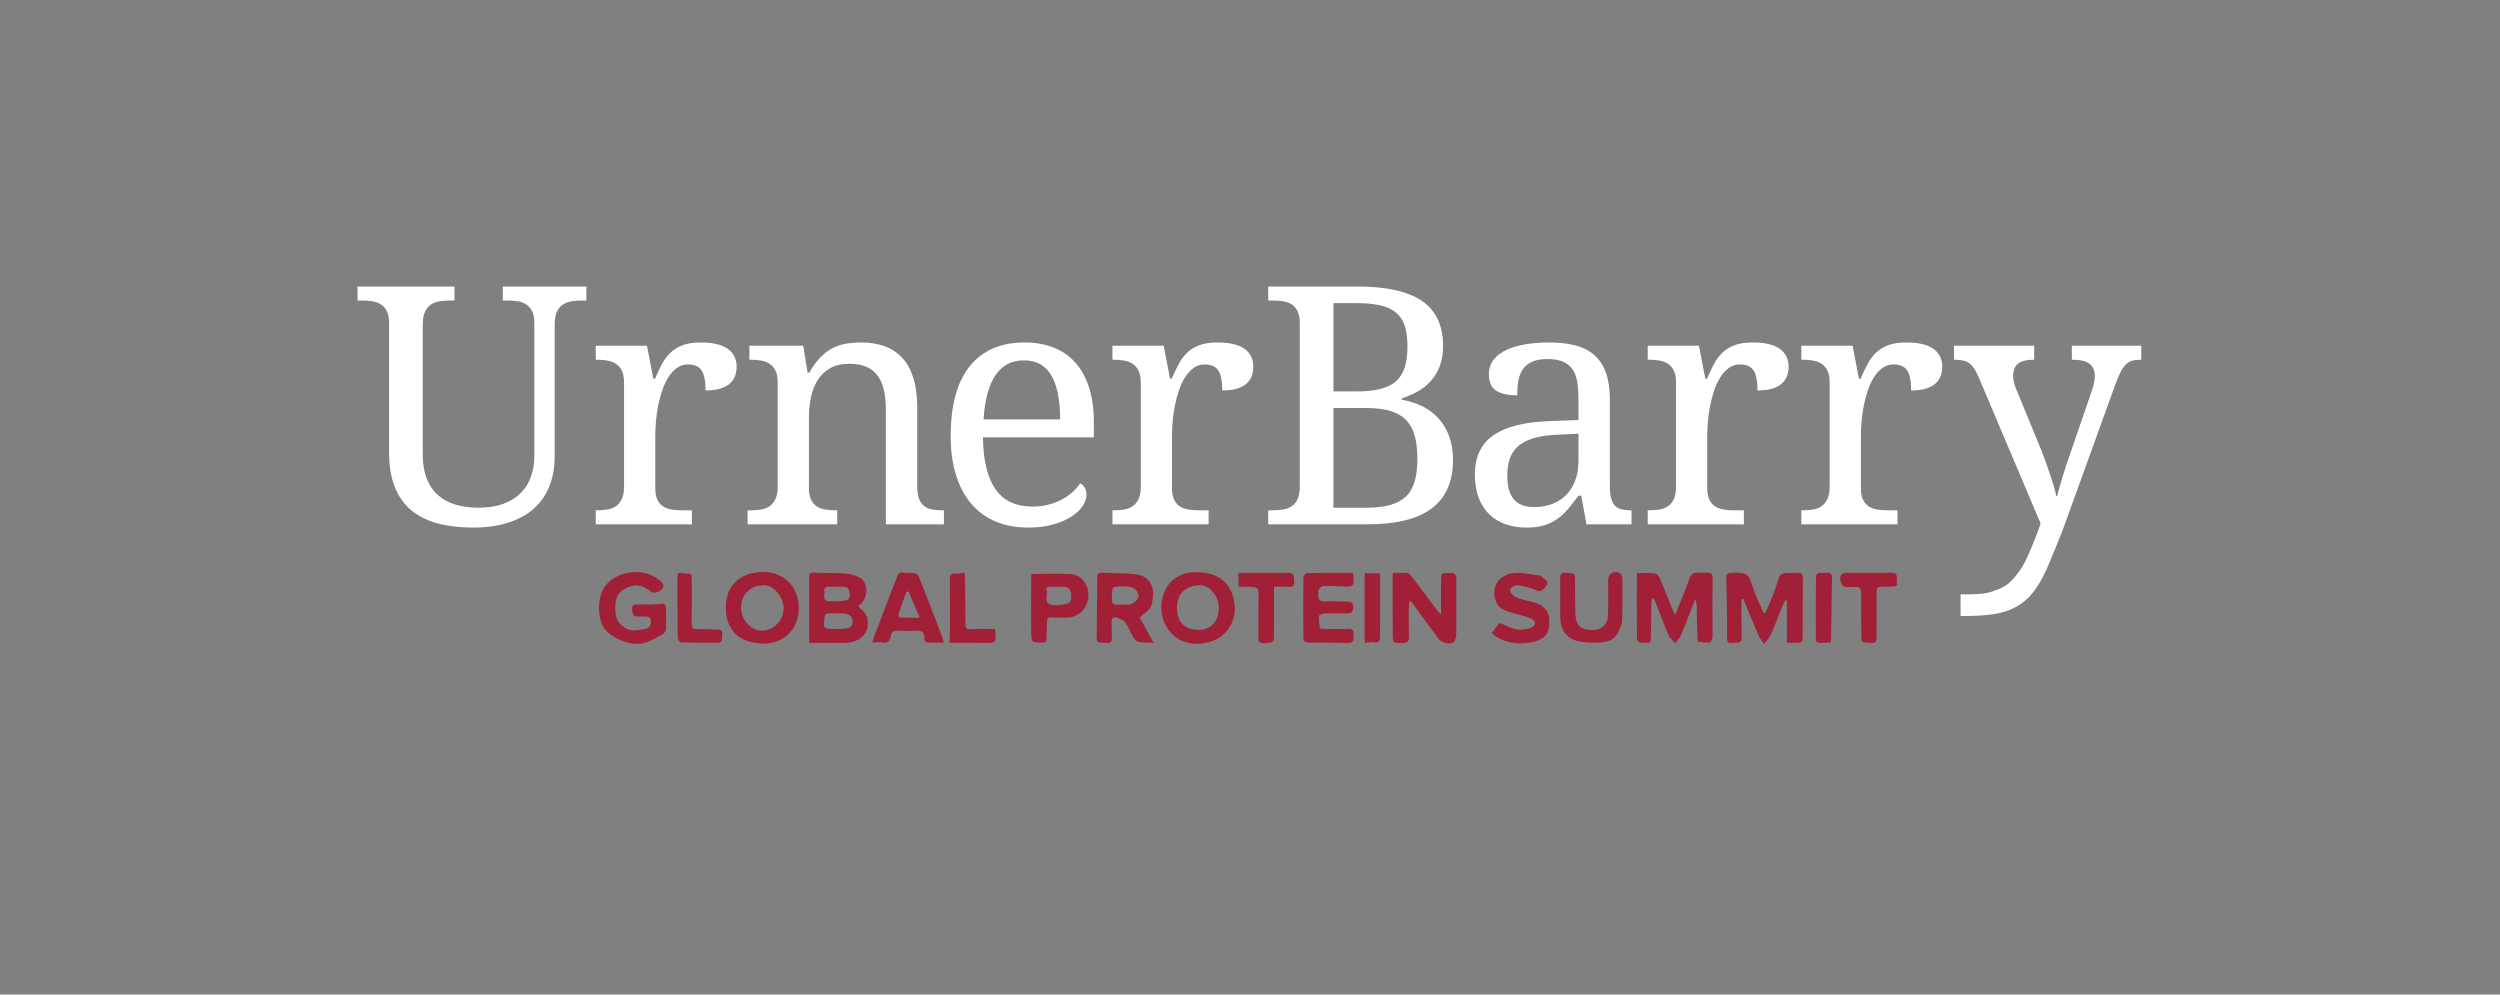 <?xml version="1.0" encoding="UTF-8"?>
<svg width="367px" height="146px" viewBox="0 0 367 146" version="1.1" xmlns="http://www.w3.org/2000/svg" xmlns:xlink="http://www.w3.org/1999/xlink">
    <rect x="0" y="0" width="367" height="146" fill="#808080" stroke="none"/>
    <title>UB GPS</title>
    <g id="Page-1" stroke="none" stroke-width="1" fill="none" fill-rule="evenodd">
        <g id="UB-GPS" transform="translate(0.5, 0.5)">
            <rect id="Rectangle" stroke-opacity="0.01" stroke="#FFFFFF" x="0" y="0" width="365.825" height="145"></rect>
            <g id="Group-60" transform="translate(51.987, 41.56)">
                <path d="M16.953,35.388 C15.027,35.388 13.3,35.185 11.772,34.779 C10.243,34.372 8.95,33.728 7.892,32.845 C6.833,31.961 6.024,30.824 5.468,29.43 C4.911,28.037 4.632,26.346 4.632,24.355 L4.632,5.373 C4.632,4.657 4.524,4.08 4.309,3.641 C4.095,3.205 3.803,2.865 3.439,2.628 C3.072,2.388 2.646,2.234 2.16,2.162 C1.675,2.09 1.161,2.054 0.62,2.054 L0,2.054 L0,0 L14.231,0 L14.231,2.054 L13.586,2.054 C13.045,2.054 12.528,2.094 12.034,2.173 C11.541,2.254 11.115,2.416 10.756,2.663 C10.399,2.91 10.112,3.264 9.897,3.726 C9.682,4.187 9.574,4.8 9.574,5.564 L9.574,24.643 C9.574,26.06 9.778,27.265 10.183,28.26 C10.589,29.255 11.154,30.063 11.879,30.684 C12.604,31.304 13.463,31.758 14.458,32.046 C15.453,32.331 16.547,32.475 17.741,32.475 C19.158,32.475 20.38,32.283 21.406,31.901 C22.433,31.52 23.284,30.99 23.961,30.314 C24.638,29.637 25.14,28.833 25.466,27.902 C25.792,26.97 25.955,25.948 25.955,24.834 L25.955,5.373 C25.955,4.657 25.848,4.08 25.632,3.641 C25.417,3.205 25.126,2.865 24.762,2.628 C24.395,2.388 23.969,2.234 23.483,2.162 C22.998,2.09 22.484,2.054 21.943,2.054 L21.323,2.054 L21.323,0 L33.596,0 L33.596,2.054 L32.952,2.054 C32.41,2.054 31.892,2.094 31.4,2.173 C30.906,2.254 30.48,2.416 30.122,2.663 C29.764,2.91 29.477,3.264 29.263,3.726 C29.047,4.187 28.94,4.8 28.94,5.564 L28.94,24.928 C28.94,26.553 28.681,28.013 28.164,29.311 C27.647,30.609 26.882,31.707 25.872,32.606 C24.861,33.506 23.607,34.194 22.111,34.671 C20.615,35.15 18.895,35.388 16.953,35.388" id="Fill-1" fill="#FFFFFF"></path>
                <path d="M49.082,34.91 L34.969,34.91 L34.969,32.856 L35.113,32.856 C35.67,32.856 36.191,32.817 36.677,32.738 C37.162,32.658 37.584,32.494 37.943,32.248 C38.3,32.001 38.587,31.647 38.802,31.186 C39.017,30.724 39.125,30.111 39.125,29.347 L39.125,14.088 C39.125,13.372 39.017,12.796 38.802,12.357 C38.587,11.92 38.297,11.581 37.931,11.343 C37.564,11.103 37.138,10.945 36.653,10.865 C36.167,10.786 35.654,10.746 35.113,10.746 L34.969,10.746 L34.969,8.692 L42.491,8.692 L43.422,13.539 L43.661,13.539 C43.98,12.808 44.307,12.118 44.64,11.474 C44.974,10.829 45.384,10.264 45.87,9.779 C46.355,9.294 46.956,8.911 47.672,8.633 C48.389,8.354 49.288,8.214 50.37,8.214 C52.153,8.214 53.479,8.526 54.347,9.146 C55.214,9.767 55.649,10.643 55.649,11.772 C55.649,12.282 55.564,12.751 55.398,13.182 C55.23,13.611 54.963,13.982 54.597,14.292 C54.231,14.603 53.761,14.841 53.189,15.008 C52.615,15.175 51.915,15.258 51.087,15.258 C51.087,13.906 50.897,12.931 50.514,12.334 C50.133,11.737 49.463,11.438 48.508,11.438 C47.903,11.438 47.362,11.609 46.885,11.952 C46.407,12.294 45.989,12.748 45.632,13.312 C45.273,13.878 44.971,14.527 44.724,15.258 C44.477,15.992 44.278,16.744 44.127,17.515 C43.976,18.287 43.868,19.055 43.804,19.819 C43.74,20.584 43.709,21.275 43.709,21.897 L43.709,29.586 C43.709,30.302 43.816,30.879 44.032,31.317 C44.246,31.755 44.537,32.084 44.904,32.308 C45.269,32.531 45.694,32.677 46.181,32.749 C46.666,32.821 47.179,32.856 47.72,32.856 L49.082,32.856 L49.082,34.91 Z" id="Fill-4" fill="#FFFFFF"></path>
                <path d="M70.417,32.857 L70.417,34.911 L57.26,34.911 L57.26,32.857 L57.665,32.857 C58.223,32.857 58.744,32.817 59.23,32.738 C59.715,32.659 60.137,32.494 60.495,32.248 C60.853,32.001 61.14,31.647 61.355,31.186 C61.57,30.724 61.677,30.111 61.677,29.347 L61.677,14.089 C61.677,13.372 61.57,12.796 61.355,12.357 C61.14,11.919 60.849,11.582 60.484,11.343 C60.117,11.104 59.691,10.945 59.206,10.865 C58.721,10.786 58.207,10.746 57.665,10.746 L57.522,10.746 L57.522,8.693 L65.427,8.693 L66.07,12.656 L66.309,12.656 C66.819,11.749 67.356,11.005 67.921,10.423 C68.486,9.842 69.083,9.389 69.712,9.062 C70.341,8.735 71.009,8.513 71.718,8.394 C72.426,8.274 73.17,8.214 73.951,8.214 C75.24,8.214 76.39,8.403 77.402,8.776 C78.411,9.151 79.272,9.723 79.98,10.495 C80.689,11.267 81.23,12.259 81.603,13.467 C81.978,14.678 82.165,16.118 82.165,17.789 L82.165,29.347 C82.165,30.111 82.256,30.724 82.44,31.186 C82.623,31.647 82.881,32.001 83.215,32.248 C83.55,32.494 83.948,32.659 84.409,32.738 C84.87,32.817 85.372,32.857 85.914,32.857 L86.08,32.857 L86.08,34.911 L77.556,34.911 L77.556,18.028 C77.556,16.962 77.46,16.015 77.269,15.187 C77.079,14.359 76.772,13.659 76.35,13.087 C75.929,12.513 75.375,12.079 74.691,11.784 C74.007,11.49 73.17,11.343 72.185,11.343 C71.069,11.343 70.134,11.557 69.377,11.988 C68.622,12.417 68.012,12.999 67.551,13.731 C67.089,14.463 66.759,15.307 66.561,16.261 C66.361,17.217 66.262,18.219 66.262,19.27 L66.262,29.585 C66.262,30.301 66.369,30.878 66.585,31.317 C66.799,31.755 67.089,32.085 67.456,32.307 C67.822,32.53 68.247,32.678 68.734,32.75 C69.218,32.821 69.732,32.857 70.273,32.857 L70.417,32.857 Z" id="Fill-6" fill="#FFFFFF"></path>
                <path d="M98.418,35.388 C96.65,35.388 95.064,35.09 93.654,34.493 C92.245,33.896 91.055,33.023 90.084,31.877 C89.113,30.731 88.369,29.326 87.851,27.663 C87.334,26 87.075,24.109 87.075,21.992 C87.075,17.424 88.015,13.985 89.893,11.678 C91.771,9.369 94.446,8.215 97.916,8.215 C99.492,8.215 100.908,8.462 102.167,8.955 C103.424,9.449 104.49,10.184 105.366,11.163 C106.241,12.143 106.915,13.36 107.384,14.816 C107.853,16.273 108.089,17.965 108.089,19.891 L108.089,22.136 L91.803,22.136 C91.835,23.919 92.015,25.452 92.341,26.732 C92.667,28.013 93.137,29.069 93.749,29.897 C94.362,30.723 95.114,31.332 96.005,31.722 C96.896,32.113 97.924,32.307 99.086,32.307 C99.93,32.307 100.714,32.212 101.439,32.021 C102.162,31.829 102.82,31.576 103.407,31.257 C103.997,30.938 104.518,30.576 104.973,30.171 C105.426,29.764 105.796,29.339 106.083,28.893 C106.305,28.989 106.516,29.187 106.716,29.49 C106.915,29.792 107.015,30.151 107.015,30.564 C107.015,31.059 106.838,31.587 106.488,32.153 C106.138,32.718 105.605,33.239 104.889,33.717 C104.173,34.194 103.277,34.592 102.202,34.91 C101.128,35.228 99.866,35.388 98.418,35.388 M97.821,10.841 C96.005,10.841 94.609,11.578 93.63,13.049 C92.651,14.522 92.074,16.675 91.899,19.509 L103.145,19.509 C103.145,18.219 103.05,17.042 102.859,15.975 C102.668,14.909 102.366,13.993 101.951,13.229 C101.537,12.465 100.992,11.876 100.317,11.462 C99.639,11.048 98.808,10.841 97.821,10.841" id="Fill-8" fill="#FFFFFF"></path>
                <path d="M124.936,34.91 L110.823,34.91 L110.823,32.856 L110.967,32.856 C111.524,32.856 112.045,32.817 112.532,32.738 C113.016,32.658 113.438,32.494 113.796,32.248 C114.155,32.001 114.442,31.647 114.656,31.186 C114.871,30.724 114.979,30.111 114.979,29.347 L114.979,14.088 C114.979,13.372 114.871,12.796 114.656,12.357 C114.442,11.92 114.15,11.581 113.785,11.343 C113.418,11.103 112.993,10.945 112.507,10.865 C112.021,10.786 111.508,10.746 110.967,10.746 L110.823,10.746 L110.823,8.692 L118.346,8.692 L119.276,13.539 L119.515,13.539 C119.834,12.808 120.161,12.118 120.495,11.474 C120.829,10.829 121.238,10.264 121.724,9.779 C122.209,9.294 122.81,8.911 123.526,8.633 C124.243,8.354 125.142,8.214 126.225,8.214 C128.008,8.214 129.333,8.526 130.201,9.146 C131.069,9.767 131.502,10.643 131.502,11.772 C131.502,12.282 131.418,12.751 131.252,13.182 C131.084,13.611 130.818,13.982 130.452,14.292 C130.085,14.603 129.616,14.841 129.043,15.008 C128.469,15.175 127.77,15.258 126.942,15.258 C126.942,13.906 126.75,12.931 126.369,12.334 C125.987,11.737 125.317,11.438 124.363,11.438 C123.757,11.438 123.216,11.609 122.739,11.952 C122.261,12.294 121.843,12.748 121.485,13.312 C121.126,13.878 120.825,14.527 120.578,15.258 C120.331,15.992 120.132,16.744 119.981,17.515 C119.83,18.287 119.723,19.055 119.659,19.819 C119.595,20.584 119.563,21.275 119.563,21.897 L119.563,29.586 C119.563,30.302 119.67,30.879 119.886,31.317 C120.1,31.755 120.391,32.084 120.758,32.308 C121.124,32.531 121.549,32.677 122.035,32.749 C122.519,32.821 123.034,32.856 123.575,32.856 L124.936,32.856 L124.936,34.91 Z" id="Fill-10" fill="#FFFFFF"></path>
                <path d="M159.356,8.74 C159.356,9.839 159.201,10.801 158.891,11.629 C158.581,12.457 158.155,13.181 157.614,13.802 C157.073,14.422 156.432,14.944 155.691,15.366 C154.951,15.788 154.151,16.142 153.292,16.429 L153.292,16.619 C154.406,16.81 155.424,17.137 156.348,17.598 C157.271,18.061 158.063,18.662 158.724,19.402 C159.384,20.141 159.898,21.017 160.265,22.028 C160.63,23.039 160.813,24.189 160.813,25.478 C160.813,28.63 159.778,30.99 157.709,32.558 C155.639,34.126 152.487,34.91 148.252,34.91 L133.687,34.91 L133.687,32.857 L134.309,32.857 C134.866,32.857 135.387,32.818 135.872,32.737 C136.358,32.658 136.783,32.495 137.15,32.248 C137.516,32.001 137.803,31.647 138.01,31.186 C138.217,30.723 138.32,30.111 138.32,29.347 L138.32,5.373 C138.32,4.656 138.213,4.079 137.997,3.642 C137.783,3.205 137.492,2.866 137.126,2.628 C136.76,2.389 136.335,2.234 135.848,2.161 C135.363,2.09 134.85,2.054 134.309,2.054 L133.687,2.054 L133.687,0 L146.797,0 C151.031,0 154.183,0.705 156.252,2.113 C158.322,3.523 159.356,5.731 159.356,8.74 L159.356,8.74 Z M143.263,15.402 L146.653,15.402 C148.086,15.402 149.28,15.274 150.235,15.02 C151.19,14.766 151.954,14.371 152.528,13.838 C153.1,13.304 153.51,12.617 153.757,11.771 C154.005,10.928 154.127,9.918 154.127,8.74 C154.127,7.546 153.992,6.547 153.722,5.743 C153.451,4.939 153.013,4.291 152.408,3.797 C151.803,3.304 151.019,2.954 150.056,2.747 C149.093,2.54 147.92,2.436 146.534,2.436 L143.263,2.436 L143.263,15.402 Z M143.263,32.475 L148.015,32.475 C149.399,32.475 150.57,32.347 151.525,32.093 C152.479,31.838 153.259,31.428 153.865,30.863 C154.47,30.297 154.907,29.562 155.179,28.654 C155.448,27.747 155.584,26.641 155.584,25.336 C155.584,24.062 155.465,22.956 155.225,22.016 C154.987,21.077 154.578,20.297 153.996,19.676 C153.415,19.055 152.647,18.594 151.692,18.291 C150.737,17.988 149.543,17.838 148.11,17.838 L143.263,17.838 L143.263,32.475 Z" id="Fill-12" fill="#FFFFFF"></path>
                <path d="M174.701,10.65 C173.762,10.65 173.001,10.781 172.42,11.044 C171.839,11.307 171.386,11.677 171.059,12.154 C170.733,12.633 170.514,13.198 170.403,13.85 C170.291,14.503 170.236,15.21 170.236,15.974 C168.883,15.974 167.852,15.744 167.143,15.282 C166.435,14.82 166.082,14.026 166.082,12.894 C166.082,12.051 166.311,11.335 166.774,10.745 C167.235,10.158 167.868,9.675 168.672,9.301 C169.475,8.927 170.411,8.653 171.478,8.478 C172.543,8.303 173.682,8.214 174.893,8.214 C176.388,8.214 177.693,8.362 178.808,8.656 C179.922,8.951 180.853,9.432 181.602,10.101 C182.35,10.769 182.911,11.641 183.285,12.715 C183.66,13.79 183.846,15.107 183.846,16.667 L183.846,29.346 C183.846,30.03 183.902,30.595 184.014,31.042 C184.125,31.487 184.3,31.846 184.539,32.116 C184.777,32.387 185.092,32.578 185.482,32.69 C185.872,32.802 186.338,32.856 186.879,32.856 L187.022,32.856 L187.022,34.91 L180.407,34.91 L179.644,30.707 L179.238,30.707 C178.728,31.392 178.235,32.021 177.758,32.595 C177.28,33.167 176.755,33.661 176.182,34.074 C175.609,34.489 174.959,34.812 174.236,35.042 C173.511,35.273 172.64,35.388 171.62,35.388 C170.537,35.388 169.531,35.233 168.6,34.923 C167.669,34.612 166.865,34.134 166.188,33.49 C165.512,32.845 164.983,32.032 164.6,31.054 C164.219,30.075 164.028,28.917 164.028,27.579 C164.028,24.985 164.951,23.059 166.797,21.801 C168.643,20.543 171.437,19.859 175.179,19.748 L179.238,19.605 L179.238,16.667 C179.238,15.791 179.19,14.985 179.094,14.244 C178.999,13.503 178.792,12.867 178.474,12.334 C178.154,11.801 177.697,11.386 177.101,11.092 C176.504,10.798 175.704,10.65 174.701,10.65 M168.78,27.818 C168.78,29.346 169.102,30.489 169.746,31.245 C170.391,32.002 171.39,32.379 172.744,32.379 C173.73,32.379 174.625,32.22 175.43,31.902 C176.233,31.583 176.918,31.13 177.483,30.541 C178.047,29.952 178.482,29.235 178.785,28.392 C179.086,27.549 179.238,26.609 179.238,25.574 L179.238,21.61 L176.11,21.754 C174.725,21.817 173.566,21.988 172.636,22.267 C171.704,22.545 170.952,22.937 170.379,23.438 C169.806,23.939 169.395,24.555 169.149,25.288 C168.902,26.019 168.78,26.863 168.78,27.818" id="Fill-14" fill="#FFFFFF"></path>
                <path d="M203.512,34.91 L189.398,34.91 L189.398,32.856 L189.542,32.856 C190.1,32.856 190.62,32.817 191.107,32.738 C191.591,32.658 192.014,32.494 192.372,32.248 C192.73,32.001 193.016,31.647 193.232,31.186 C193.446,30.724 193.554,30.111 193.554,29.347 L193.554,14.088 C193.554,13.372 193.446,12.796 193.232,12.357 C193.016,11.92 192.725,11.581 192.361,11.343 C191.994,11.103 191.568,10.945 191.082,10.865 C190.597,10.786 190.084,10.746 189.542,10.746 L189.398,10.746 L189.398,8.692 L196.921,8.692 L197.852,13.539 L198.091,13.539 C198.41,12.808 198.736,12.118 199.07,11.474 C199.404,10.829 199.813,10.264 200.299,9.779 C200.784,9.294 201.385,8.911 202.101,8.633 C202.819,8.354 203.718,8.214 204.8,8.214 C206.583,8.214 207.909,8.526 208.777,9.146 C209.644,9.767 210.077,10.643 210.077,11.772 C210.077,12.282 209.994,12.751 209.827,13.182 C209.659,13.611 209.393,13.982 209.027,14.292 C208.661,14.603 208.191,14.841 207.619,15.008 C207.045,15.175 206.345,15.258 205.517,15.258 C205.517,13.906 205.326,12.931 204.944,12.334 C204.562,11.737 203.893,11.438 202.938,11.438 C202.333,11.438 201.792,11.609 201.314,11.952 C200.837,12.294 200.419,12.748 200.061,13.312 C199.702,13.878 199.4,14.527 199.153,15.258 C198.906,15.992 198.708,16.744 198.556,17.515 C198.405,18.287 198.298,19.055 198.235,19.819 C198.17,20.584 198.138,21.275 198.138,21.897 L198.138,29.586 C198.138,30.302 198.245,30.879 198.461,31.317 C198.676,31.755 198.966,32.084 199.333,32.308 C199.699,32.531 200.124,32.677 200.61,32.749 C201.095,32.821 201.609,32.856 202.15,32.856 L203.512,32.856 L203.512,34.91 Z" id="Fill-16" fill="#FFFFFF"></path>
                <path d="M226.065,34.91 L211.951,34.91 L211.951,32.856 L212.095,32.856 C212.653,32.856 213.173,32.817 213.66,32.738 C214.144,32.658 214.567,32.494 214.925,32.248 C215.283,32.001 215.57,31.647 215.785,31.186 C215.999,30.724 216.107,30.111 216.107,29.347 L216.107,14.088 C216.107,13.372 215.999,12.796 215.785,12.357 C215.57,11.92 215.278,11.581 214.914,11.343 C214.547,11.103 214.121,10.945 213.635,10.865 C213.15,10.786 212.637,10.746 212.095,10.746 L211.951,10.746 L211.951,8.692 L219.474,8.692 L220.405,13.539 L220.644,13.539 C220.963,12.808 221.289,12.118 221.623,11.474 C221.957,10.829 222.366,10.264 222.852,9.779 C223.337,9.294 223.938,8.911 224.654,8.633 C225.372,8.354 226.271,8.214 227.353,8.214 C229.136,8.214 230.461,8.526 231.329,9.146 C232.197,9.767 232.631,10.643 232.631,11.772 C232.631,12.282 232.547,12.751 232.38,13.182 C232.212,13.611 231.946,13.982 231.58,14.292 C231.214,14.603 230.744,14.841 230.172,15.008 C229.598,15.175 228.898,15.258 228.07,15.258 C228.07,13.906 227.879,12.931 227.497,12.334 C227.115,11.737 226.446,11.438 225.491,11.438 C224.886,11.438 224.345,11.609 223.867,11.952 C223.39,12.294 222.972,12.748 222.614,13.312 C222.255,13.878 221.953,14.527 221.706,15.258 C221.459,15.992 221.261,16.744 221.109,17.515 C220.958,18.287 220.851,19.055 220.788,19.819 C220.723,20.584 220.691,21.275 220.691,21.897 L220.691,29.586 C220.691,30.302 220.798,30.879 221.014,31.317 C221.229,31.755 221.519,32.084 221.886,32.308 C222.252,32.531 222.677,32.677 223.163,32.749 C223.648,32.821 224.162,32.856 224.703,32.856 L226.065,32.856 L226.065,34.91 Z" id="Fill-18" fill="#FFFFFF"></path>
                <path d="M261.851,8.692 L261.851,10.75 L261.707,10.75 C261.229,10.75 260.818,10.801 260.474,10.905 C260.131,11.008 259.821,11.205 259.541,11.49 C259.263,11.778 259.002,12.169 258.765,12.662 C258.526,13.156 258.262,13.796 257.974,14.576 L250.535,35.149 C249.96,36.728 248.704,39.759 248.193,40.954 C247.683,42.152 247.149,43.174 246.591,44.029 C246.033,44.883 245.423,45.588 244.763,46.146 C244.098,46.703 243.346,47.151 242.5,47.487 C241.656,47.819 240.683,48.052 239.583,48.18 C238.482,48.306 237.206,48.37 235.753,48.37 L235.324,48.37 L235.324,45.192 C236.983,45.192 238.702,45.209 239.926,44.79 C240.959,44.439 241.834,44.136 242.704,43.276 C243.572,42.414 244.3,41.397 244.881,40.226 C245.463,39.054 246.667,36.138 247.067,34.768 L237.999,13.357 C237.777,12.847 237.56,12.428 237.354,12.1 C237.147,11.775 236.911,11.506 236.648,11.3 C236.385,11.093 236.083,10.949 235.739,10.869 C235.396,10.789 234.986,10.75 234.508,10.75 L234.363,10.75 L234.363,8.692 L246.133,8.692 L246.133,10.75 L245.991,10.75 C245.002,10.75 244.263,10.94 243.776,11.324 C243.29,11.707 243.048,12.305 243.048,13.117 C243.048,13.389 243.075,13.663 243.131,13.943 C243.187,14.221 243.286,14.544 243.431,14.912 L247.02,23.643 C247.242,24.202 247.477,24.812 247.725,25.474 C247.971,26.135 248.203,26.789 248.417,27.436 C248.634,28.082 248.829,28.691 249.003,29.265 C249.18,29.839 249.299,30.333 249.363,30.749 L249.506,30.749 C249.682,30.031 249.925,29.158 250.237,28.129 C250.547,27.1 250.91,25.996 251.325,24.816 L254.602,15.269 C254.745,14.873 254.854,14.489 254.926,14.122 C254.997,13.756 255.033,13.437 255.033,13.165 C255.033,12.321 254.765,11.707 254.23,11.324 C253.696,10.94 252.888,10.75 251.804,10.75 L251.658,10.75 L251.658,8.692 L261.851,8.692 Z" id="Fill-20" fill="#FFFFFF"></path>
                <path d="M209.835,52.302 L209.835,46.093 C209.764,46.07 209.693,46.047 209.622,46.024 C209.508,46.229 209.37,46.423 209.283,46.638 C208.668,48.156 208.097,49.692 207.437,51.19 C207.226,51.668 206.788,52.048 206.453,52.473 C206.182,52.036 205.851,51.624 205.648,51.158 C204.883,49.4 204.16,47.625 203.421,45.856 C203.349,45.87 203.276,45.883 203.205,45.896 C203.185,46.143 203.146,46.39 203.148,46.637 C203.155,48.248 203.147,49.86 203.191,51.47 C203.222,52.597 202.334,52.171 201.806,52.316 C201.236,52.473 201.037,52.136 201.041,51.608 C201.049,50.482 201.055,49.355 201.039,48.229 C201.012,46.43 200.98,44.631 200.917,42.833 C200.897,42.245 201.086,42.041 201.699,42.033 C204.125,42.003 204.087,41.996 204.885,44.321 C205.308,45.552 205.892,46.729 206.404,47.93 C206.484,47.934 206.564,47.937 206.643,47.94 C207.005,47.124 207.397,46.319 207.719,45.488 C208.049,44.638 208.334,43.768 208.595,42.894 C208.758,42.349 209.089,42.09 209.643,42.073 C210.102,42.059 210.56,42.027 211.019,42.025 C212.134,42.019 212.171,42.045 212.171,43.135 C212.171,45.794 212.164,48.452 212.141,51.111 C212.13,52.308 212.11,52.307 210.944,52.302 C210.624,52.3 210.305,52.302 209.835,52.302" id="Fill-22" fill="#A12037"></path>
                <path d="M187.806,42.077 C188.769,42.077 189.61,42.011 190.429,42.113 C190.718,42.15 191.061,42.557 191.196,42.872 C191.89,44.502 192.523,46.158 193.183,47.803 C193.221,47.896 193.3,47.973 193.445,48.176 C193.92,47.002 194.365,45.924 194.792,44.841 C195.097,44.065 195.344,43.266 195.691,42.51 C195.795,42.285 196.134,42.057 196.386,42.03 C196.973,41.968 197.576,42.066 198.167,42.026 C198.748,41.986 198.938,42.229 198.929,42.766 C198.908,44.109 198.898,45.453 198.899,46.796 C198.9,48.329 198.939,49.861 198.913,51.392 C198.907,51.694 198.7,52.233 198.543,52.249 C197.971,52.309 197.376,52.218 196.804,52.113 C196.727,52.098 196.699,51.68 196.693,51.447 C196.652,49.865 196.629,48.282 196.581,46.7 C196.574,46.453 196.466,46.209 196.381,45.872 C195.656,47.723 195.005,49.453 194.293,51.159 C194.107,51.604 193.736,51.972 193.449,52.375 C193.111,51.982 192.654,51.641 192.457,51.188 C191.804,49.686 191.247,48.142 190.648,46.617 C190.536,46.333 190.398,46.061 190.272,45.783 C190.192,45.792 190.112,45.8 190.032,45.81 C189.993,46.126 189.925,46.442 189.92,46.759 C189.894,48.371 189.884,49.983 189.868,51.594 C189.865,51.998 189.821,52.416 189.268,52.305 C188.731,52.197 187.836,52.575 187.822,51.595 C187.779,48.456 187.806,45.316 187.806,42.077" id="Fill-24" fill="#A12037"></path>
                <path d="M70.262,44.03 C70.262,44.044 70.262,44.058 70.261,44.073 C69.911,44.073 69.561,44.083 69.212,44.07 C68.684,44.051 68.44,44.321 68.531,44.81 C68.624,45.314 68.198,46.117 69.159,46.189 C69.852,46.241 70.557,46.193 71.254,46.144 C71.832,46.104 72.318,45.935 72.252,45.181 C72.191,44.487 72.01,43.974 71.147,44.073 C70.857,44.106 70.557,44.047 70.262,44.03 M70.17,50.282 C70.17,50.275 70.17,50.268 70.17,50.261 C70.6,50.261 71.034,50.295 71.459,50.253 C72.081,50.191 72.657,49.996 72.677,49.235 C72.697,48.53 72.148,48.01 71.374,47.982 C70.676,47.956 69.975,47.989 69.276,47.977 C68.82,47.969 68.604,48.141 68.551,48.619 C68.373,50.226 68.358,50.224 70.009,50.275 C70.063,50.276 70.117,50.28 70.17,50.282 M66.298,52.322 C66.298,51.811 66.298,51.335 66.298,50.86 C66.293,48.148 66.296,45.437 66.279,42.725 C66.276,42.142 66.451,41.955 67.089,41.997 C68.541,42.09 70.004,42.007 71.454,42.115 C72.21,42.172 72.997,42.374 73.681,42.696 C75.021,43.326 75.077,45.923 73.518,46.882 C73.624,47.026 73.697,47.213 73.834,47.303 C74.84,47.957 75.006,48.976 74.87,50.004 C74.801,50.523 74.441,51.106 74.035,51.46 C73.239,52.155 72.224,52.349 71.158,52.329 C69.6,52.3 68.04,52.322 66.298,52.322" id="Fill-26" fill="#A12037"></path>
                <path d="M154.417,46.125 C154.376,46.765 154.313,47.313 154.311,47.862 C154.305,49.07 154.317,50.279 154.348,51.486 C154.362,52.048 154.175,52.302 153.561,52.324 C152,52.379 151.975,52.405 151.965,50.838 C151.945,47.947 151.959,45.055 151.959,42.044 C152.847,42.044 153.513,42.011 154.171,42.064 C154.358,42.08 154.556,42.323 154.693,42.503 C156.041,44.277 157.378,46.061 158.721,47.839 C158.777,47.913 158.868,47.96 159.053,48.108 C159.053,46.683 159.053,45.384 159.053,44.085 C159.053,43.843 159.052,43.601 159.057,43.36 C159.085,41.994 159.085,42.031 160.474,42.048 C161.145,42.056 161.299,42.353 161.298,42.929 C161.29,45.641 161.318,48.352 161.285,51.063 C161.281,51.469 161.142,52.047 160.857,52.239 C160.307,52.608 159.09,52.266 158.745,51.797 C157.407,49.978 156.075,48.156 154.737,46.338 C154.696,46.282 154.615,46.254 154.417,46.125" id="Fill-28" fill="#A12037"></path>
                <path d="M123.432,50.404 C125.217,50.425 126.392,49.187 126.438,47.234 C126.478,45.543 125.137,43.86 123.745,43.856 C121.611,43.85 120.291,45.105 120.285,47.143 C120.28,49.215 121.404,50.379 123.432,50.404 M128.803,47.25 C128.794,49.689 127.018,52.443 123.195,52.458 C120.279,52.47 118.075,50.221 118.001,47.224 C117.93,44.345 119.839,41.959 122.873,41.927 C126.768,41.887 128.6,43.847 128.803,47.25" id="Fill-30" fill="#A12037"></path>
                <path d="M56.297,47.171 C56.302,48.927 57.755,50.519 59.352,50.518 C61.081,50.518 62.546,49.009 62.548,47.227 C62.55,45.577 61.098,43.867 59.682,43.851 C57.709,43.829 56.29,45.221 56.297,47.171 M64.777,47.345 C64.754,50.324 62.459,52.548 59.366,52.412 C56.011,52.265 54.074,50.521 54.064,47.089 C54.054,43.796 56.258,42.042 59.209,41.914 C62.6,41.768 64.802,44.055 64.777,47.345" id="Fill-32" fill="#A12037"></path>
                <path d="M42.501,46.706 C43.174,46.669 43.852,46.667 44.518,46.581 C44.997,46.518 45.262,46.636 45.271,47.13 C45.292,48.176 45.332,49.224 45.287,50.268 C45.275,50.54 45.047,50.917 44.808,51.047 C43.92,51.532 43.024,52.065 42.061,52.339 C40.234,52.859 37.239,51.673 36.208,50.166 C35.15,48.618 35.209,45.535 36.353,43.969 C37.858,41.909 41.899,40.918 44.527,43.294 C44.882,43.614 45.061,43.986 44.701,44.416 C44.262,44.938 43.424,45.117 42.996,44.744 C42.032,43.904 40.976,43.681 39.765,44.118 C38.539,44.562 37.862,45.484 37.847,46.792 C37.843,47.142 37.833,47.491 37.853,47.84 C37.941,49.316 39.2,50.507 40.689,50.482 C41.197,50.474 41.706,50.36 42.212,50.273 C42.933,50.149 43.085,49.605 43.045,49.005 C43.002,48.386 42.477,48.472 42.056,48.451 C41.733,48.435 41.406,48.416 41.084,48.441 C40.654,48.474 40.46,48.305 40.377,47.879 C40.174,46.828 40.291,46.666 41.365,46.671 C41.743,46.673 42.121,46.671 42.499,46.671 C42.5,46.683 42.5,46.695 42.501,46.706" id="Fill-34" fill="#A12037"></path>
                <path d="M112.412,46.692 C112.608,46.692 112.932,46.711 113.253,46.688 C113.84,46.646 114.596,45.989 114.636,45.509 C114.689,44.876 114.09,44.165 113.371,44.075 C112.893,44.015 112.404,44.002 111.923,44.028 C110.811,44.088 110.801,44.114 110.751,45.18 C110.678,46.716 110.715,46.752 112.412,46.692 M114.81,48.594 C115.408,49.67 116.091,50.899 116.872,52.304 C116.005,52.26 115.305,52.296 114.64,52.16 C114.338,52.098 114.037,51.735 113.857,51.437 C113.441,50.749 113.171,49.966 112.7,49.323 C112.441,48.97 111.921,48.751 111.475,48.605 C110.954,48.434 110.674,48.693 110.702,49.279 C110.738,50.028 110.719,50.781 110.731,51.533 C110.74,52.087 110.548,52.408 109.919,52.308 C109.681,52.271 109.433,52.275 109.191,52.287 C108.714,52.309 108.499,52.102 108.505,51.622 C108.541,48.617 108.572,45.613 108.593,42.608 C108.596,42.147 108.814,42 109.246,42.018 C110.809,42.083 112.378,42.074 113.935,42.203 C116.714,42.433 117.166,44.532 116.53,46.823 C116.348,47.475 115.475,47.938 114.81,48.594" id="Fill-36" fill="#A12037"></path>
                <path d="M80.886,44.781 C80.784,44.789 80.682,44.798 80.58,44.806 C80.176,45.923 79.76,47.037 79.386,48.164 C79.35,48.273 79.565,48.595 79.672,48.6 C80.54,48.636 81.41,48.62 82.527,48.62 C81.896,47.145 81.391,45.963 80.886,44.781 M86.084,52.273 C85.227,52.273 84.505,52.254 83.785,52.279 C83.252,52.298 83.221,51.919 83.22,51.583 C83.219,50.727 82.795,50.486 81.985,50.539 C81.098,50.596 80.202,50.562 79.312,50.521 C78.73,50.494 78.381,50.671 78.3,51.28 C78.204,52.012 77.825,52.371 77.029,52.254 C76.586,52.189 76.127,52.243 75.563,52.243 C75.716,51.781 75.838,51.355 75.996,50.942 C77.062,48.16 78.144,45.383 79.199,42.596 C79.395,42.079 79.683,41.858 80.236,41.992 C80.416,42.036 80.612,42.022 80.801,42.026 C82.174,42.052 82.201,42.055 82.684,43.295 C83.747,46.021 84.795,48.753 85.845,51.484 C85.929,51.702 85.982,51.934 86.084,52.273" id="Fill-38" fill="#A12037"></path>
                <path d="M146.145,42.032 C146.372,44.063 146.302,44.125 144.396,44.013 C143.507,43.962 142.613,43.935 141.725,43.979 C141.499,43.99 141.224,44.274 141.092,44.502 C140.985,44.686 141.071,44.974 141.05,45.214 C140.985,45.959 141.26,46.265 142.067,46.223 C143.17,46.165 144.281,46.245 145.389,46.257 C145.868,46.262 146.187,46.442 146.161,46.962 C146.136,47.448 146.124,47.982 145.42,47.983 C144.313,47.985 143.205,47.945 142.099,47.984 C141.761,47.996 141.161,48.175 141.144,48.33 C141.077,48.925 141.178,49.543 141.275,50.143 C141.287,50.214 141.658,50.261 141.864,50.262 C143.052,50.274 144.242,50.303 145.429,50.256 C146.27,50.223 146.229,50.729 146.223,51.295 C146.218,51.872 146.223,52.354 145.39,52.328 C143.473,52.268 141.553,52.266 139.635,52.269 C139.077,52.27 138.848,52.04 138.846,51.506 C138.841,48.578 138.816,45.65 138.844,42.723 C138.846,42.49 139.193,42.066 139.387,42.062 C141.624,42.014 143.861,42.032 146.145,42.032" id="Fill-40" fill="#A12037"></path>
                <path d="M166.514,50.875 C166.948,50.283 167.324,49.769 167.612,49.375 C168.54,49.736 169.353,50.194 170.221,50.344 C170.887,50.459 171.685,50.325 172.31,50.048 C173.058,49.716 173.024,49.083 172.269,48.757 C171.436,48.397 170.53,48.202 169.657,47.934 C168.709,47.643 167.691,47.46 167.207,46.424 C166.255,44.388 167.343,42.339 169.714,42.069 C170.935,41.93 172.216,42.255 173.463,42.422 C173.729,42.458 173.986,42.692 174.211,42.879 C174.563,43.17 174.863,43.561 174.477,43.974 C174.116,44.362 173.858,44.971 173.027,44.586 C172.222,44.212 171.309,44.023 170.421,43.883 C169.865,43.795 169.236,44.099 169.228,44.696 C169.223,45.019 169.738,45.491 170.12,45.647 C170.912,45.969 171.768,46.142 172.606,46.344 C173.971,46.673 174.896,47.615 174.946,48.766 C175.033,50.778 174.554,51.603 172.877,52.079 C172.161,52.282 171.39,52.418 170.65,52.392 C169.153,52.34 167.719,52.001 166.514,50.875" id="Fill-42" fill="#A12037"></path>
                <path d="M102.566,46.74 C102.568,46.754 102.57,46.769 102.572,46.784 C103.049,46.725 103.535,46.701 104.003,46.599 C104.886,46.407 104.788,45.723 104.726,45.067 C104.666,44.434 104.336,44.09 103.684,44.084 C103.065,44.078 102.445,44.09 101.827,44.071 C101.438,44.059 101.01,44.11 101.162,44.585 C101.389,45.297 100.637,46.299 101.763,46.726 C101.998,46.816 102.296,46.74 102.566,46.74 M98.937,42.198 C100.925,42.198 102.814,42.119 104.693,42.222 C106.289,42.309 107.359,43.748 107.285,45.444 C107.208,47.229 105.903,48.556 104.14,48.607 C103.385,48.629 102.626,48.623 101.873,48.573 C101.357,48.539 101.217,48.746 101.215,49.218 C101.211,50.05 101.149,50.881 101.131,51.713 C101.121,52.159 100.94,52.308 100.48,52.292 C98.953,52.235 98.904,52.241 98.888,50.67 C98.86,47.959 98.884,45.248 98.889,42.537 C98.889,42.408 98.924,42.28 98.937,42.198" id="Fill-44" fill="#A12037"></path>
                <path d="M176.551,45.829 C176.551,44.808 176.558,43.787 176.548,42.766 C176.543,42.175 176.807,41.968 177.402,42.012 C178.732,42.11 178.724,42.089 178.73,43.404 C178.738,45.016 178.722,46.629 178.798,48.238 C178.869,49.75 179.617,50.405 181.126,50.434 C182.597,50.463 183.509,49.696 183.564,48.235 C183.628,46.544 183.587,44.85 183.585,43.158 C183.583,42.147 184.472,41.588 185.332,42.119 C185.543,42.25 185.675,42.662 185.677,42.946 C185.694,44.987 185.683,47.029 185.641,49.07 C185.634,49.431 185.454,49.792 185.334,50.146 C184.924,51.364 184.046,52.12 182.794,52.221 C181.627,52.315 180.408,52.319 179.268,52.087 C177.535,51.735 176.613,50.439 176.561,48.65 C176.534,47.711 176.557,46.77 176.557,45.829 C176.555,45.829 176.553,45.829 176.551,45.829" id="Fill-46" fill="#A12037"></path>
                <path d="M134.539,44.076 C134.539,45.451 134.539,46.758 134.539,48.064 C134.538,49.11 134.542,50.156 134.535,51.202 C134.527,52.251 134.419,52.293 133.013,52.366 C132.101,52.413 132.241,51.75 132.236,51.277 C132.217,49.348 132.254,47.417 132.274,45.487 C132.287,44.234 132.178,44.115 130.906,44.083 C130.399,44.07 129.892,44.08 129.328,44.08 L129.328,42.028 C130.018,42.028 130.628,42.028 131.238,42.028 C133.019,42.028 134.8,42.021 136.58,42.029 C137.388,42.032 137.458,42.211 137.514,43.422 C137.549,44.173 137.09,44.08 136.627,44.077 C135.962,44.072 135.296,44.076 134.539,44.076" id="Fill-48" fill="#A12037"></path>
                <path d="M221.933,42.023 C223.04,42.023 224.147,42.015 225.253,42.025 C226.321,42.036 225.839,42.92 225.984,43.412 C226.148,43.967 225.729,44.066 225.256,44.052 C224.745,44.037 224.231,44.096 223.719,44.078 C223.158,44.057 222.986,44.272 222.992,44.838 C223.018,47.011 222.994,49.185 222.979,51.359 C222.976,51.821 223.114,52.345 222.297,52.315 C220.782,52.257 220.77,52.291 220.76,51.326 C220.739,49.259 220.711,47.193 220.726,45.127 C220.731,44.396 220.536,43.985 219.713,44.104 C219.448,44.143 219.168,44.075 218.905,44.117 C218.073,44.248 217.807,43.747 217.69,43.077 C217.568,42.378 217.86,42.039 218.613,42.031 C219.72,42.02 220.827,42.028 221.933,42.028 L221.933,42.023 Z" id="Fill-50" fill="#A12037"></path>
                <path d="M89.096,41.994 C89.128,42.379 89.173,42.693 89.177,43.008 C89.203,45.183 89.245,47.359 89.23,49.534 C89.225,50.191 89.428,50.337 90.074,50.298 C91.243,50.227 92.42,50.278 93.525,50.278 C93.608,50.529 93.636,50.578 93.639,50.629 C93.74,52.364 93.74,52.346 92.012,52.322 C90.341,52.298 88.67,52.317 86.888,52.317 C86.921,51.626 86.973,51.023 86.973,50.419 C86.973,47.976 86.97,45.532 86.936,43.089 C86.927,42.424 87.089,42.072 87.844,42.14 C88.229,42.174 88.628,42.053 89.096,41.994" id="Fill-52" fill="#A12037"></path>
                <path d="M46.947,47.113 C46.947,45.717 46.94,44.321 46.949,42.926 C46.956,41.992 47.015,41.954 47.9,42.111 C48.058,42.139 48.226,42.16 48.382,42.136 C49.04,42.034 49.068,42.439 49.067,42.918 C49.061,45.091 49.092,47.266 49.056,49.439 C49.044,50.103 49.215,50.333 49.914,50.3 C50.909,50.255 51.909,50.347 52.906,50.358 C53.478,50.364 53.606,50.722 53.527,51.157 C53.445,51.603 53.649,52.288 52.84,52.292 C51.059,52.301 49.276,52.308 47.496,52.25 C47.317,52.244 47.015,51.793 47.007,51.541 C46.96,50.066 46.984,48.59 46.984,47.113 C46.972,47.113 46.96,47.113 46.947,47.113" id="Fill-54" fill="#A12037"></path>
                <path d="M147.848,52.299 L147.848,42.1 L150.062,42.1 C150.083,42.471 150.121,42.837 150.121,43.203 C150.12,45.891 150.104,48.578 150.109,51.266 C150.11,51.953 150.013,52.435 149.114,52.226 C148.765,52.144 148.37,52.262 147.848,52.299" id="Fill-56" fill="#A12037"></path>
                <path d="M216.288,52.174 C216.208,52.243 216.189,52.275 216.168,52.276 C213.737,52.307 214.105,52.604 214.082,50.382 C214.056,47.939 214.084,45.496 214.093,43.053 C214.097,42.018 214.118,42.039 215.74,42.023 C216.601,42.015 216.446,42.593 216.441,43.07 C216.411,45.942 216.362,48.814 216.317,51.686 C216.314,51.868 216.296,52.049 216.288,52.174" id="Fill-58" fill="#A12037"></path>
            </g>
        </g>
    </g>
</svg>